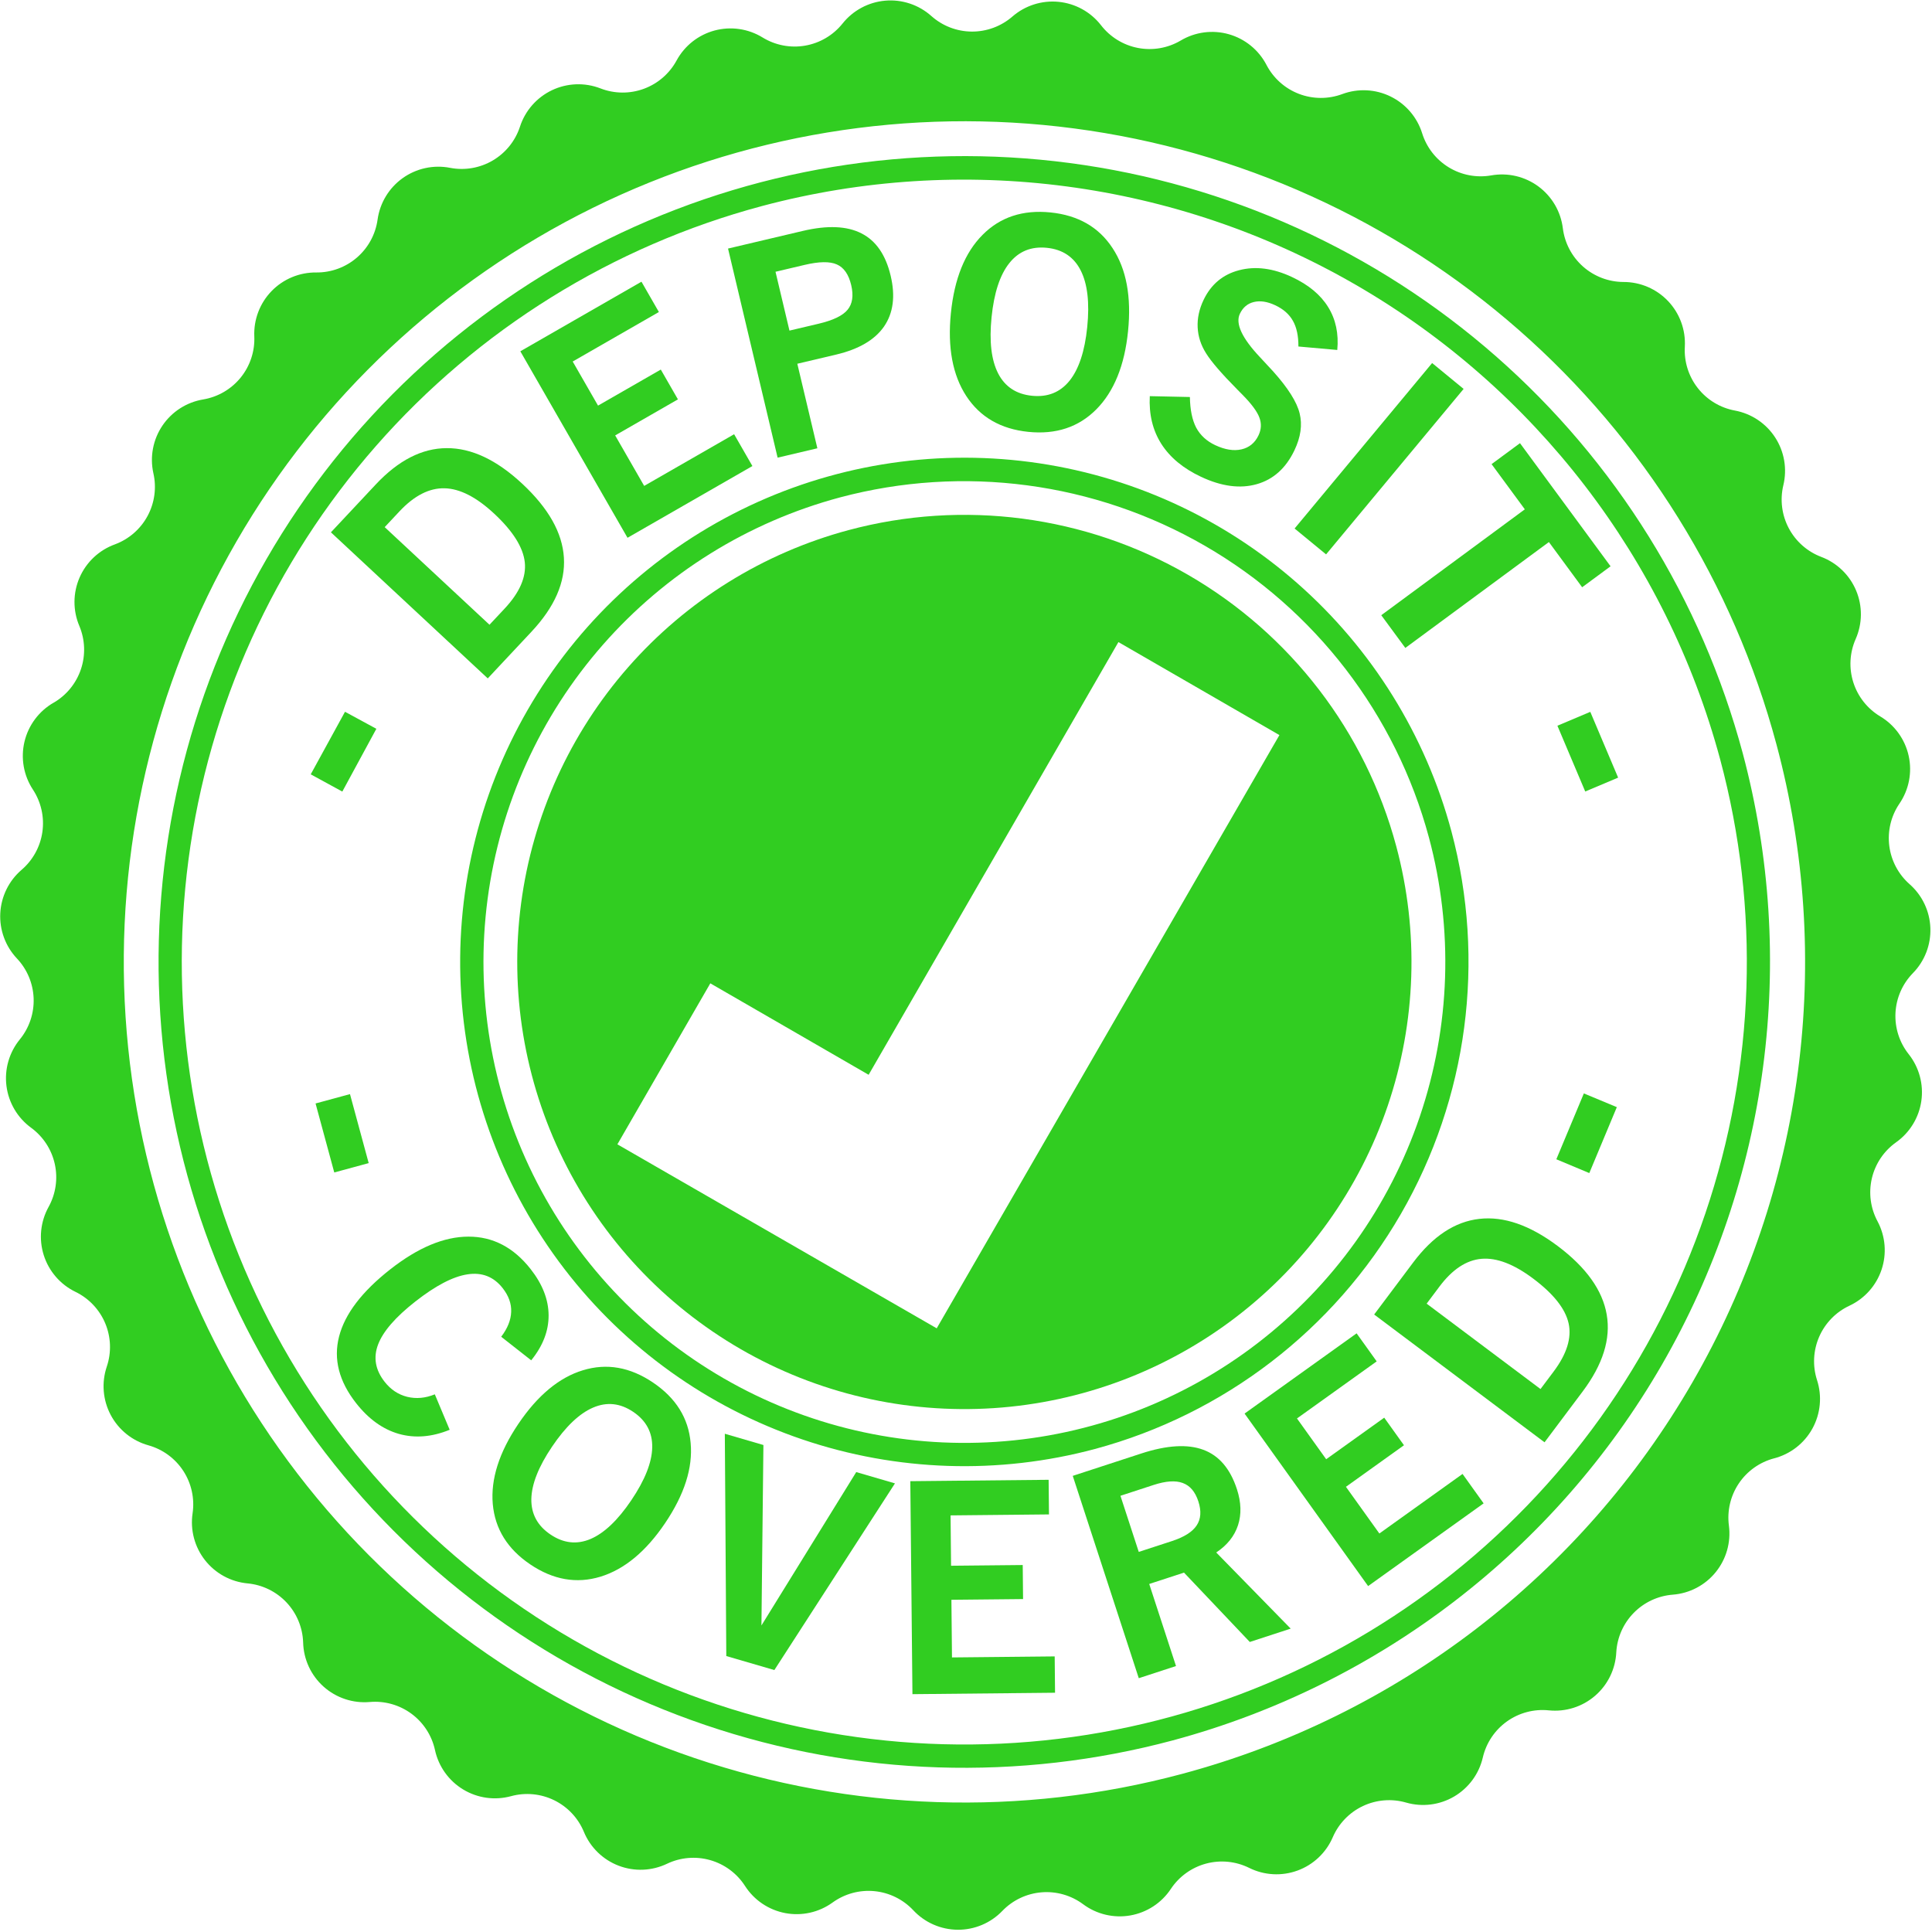 <svg width="252" height="252" viewBox="0 0 252 252" fill="none" xmlns="http://www.w3.org/2000/svg">
<g clip-path="url(#clip0_575_28)">
<path d="M153 227C132.919 232.382 111.694 231.688 92.008 225.006C72.322 218.324 55.059 205.955 42.403 189.462C29.747 172.969 22.266 153.094 20.906 132.349C19.546 111.605 24.368 90.923 34.762 72.919C45.156 54.915 60.656 40.398 79.301 31.203C97.946 22.008 118.899 18.548 139.511 21.262C160.122 23.976 179.465 32.74 195.095 46.447C210.725 60.155 221.939 78.189 227.32 98.27C234.498 125.195 230.705 153.867 216.773 178C202.841 202.132 179.906 219.754 153 227ZM99.37 26.88C79.869 32.103 62.355 42.992 49.043 58.17C35.731 73.347 27.219 92.132 24.583 112.147C21.947 132.162 25.306 152.51 34.234 170.616C43.163 188.723 57.26 203.775 74.744 213.869C92.227 223.963 112.311 228.646 132.456 227.326C152.601 226.005 171.902 218.74 187.918 206.45C203.934 194.16 215.946 177.396 222.434 158.279C228.922 139.162 229.596 118.55 224.37 99.05C217.334 72.922 200.223 50.652 176.79 37.122C153.357 23.593 125.515 19.91 99.37 26.88Z" fill="#31cd21"/>
<path d="M245.24 93.44C243.571 92.437 242.326 90.86 241.737 89.004C241.148 87.149 241.255 85.142 242.04 83.36C242.48 82.366 242.713 81.292 242.725 80.205C242.736 79.118 242.526 78.039 242.106 77.036C241.687 76.033 241.068 75.126 240.286 74.37C239.504 73.614 238.577 73.025 237.56 72.64C235.738 71.951 234.23 70.621 233.319 68.9C232.407 67.179 232.155 65.184 232.61 63.29C232.864 62.234 232.901 61.137 232.718 60.066C232.534 58.995 232.135 57.973 231.543 57.062C230.952 56.15 230.181 55.369 229.278 54.765C228.375 54.161 227.358 53.748 226.29 53.55C224.375 53.195 222.656 52.155 221.454 50.623C220.252 49.091 219.649 47.174 219.76 45.23C219.821 44.142 219.66 43.053 219.285 42.03C218.911 41.007 218.331 40.071 217.582 39.28C216.833 38.489 215.93 37.859 214.929 37.429C213.928 36.999 212.849 36.778 211.76 36.78C209.816 36.773 207.941 36.059 206.485 34.771C205.03 33.483 204.093 31.709 203.85 29.78C203.717 28.701 203.366 27.659 202.818 26.72C202.269 25.781 201.535 24.964 200.66 24.318C199.785 23.672 198.787 23.212 197.728 22.964C196.669 22.717 195.57 22.688 194.5 22.88C192.589 23.211 190.623 22.837 188.968 21.827C187.312 20.817 186.08 19.241 185.5 17.39C185.177 16.353 184.646 15.393 183.939 14.567C183.232 13.742 182.365 13.07 181.39 12.591C180.415 12.111 179.353 11.836 178.268 11.781C177.183 11.726 176.098 11.892 175.08 12.27C173.254 12.95 171.243 12.94 169.424 12.242C167.605 11.544 166.103 10.207 165.2 8.48C164.698 7.512 164.003 6.656 163.159 5.966C162.314 5.276 161.338 4.766 160.289 4.467C159.24 4.168 158.141 4.087 157.059 4.229C155.978 4.37 154.937 4.731 154 5.29C152.322 6.279 150.34 6.621 148.427 6.253C146.514 5.885 144.801 4.831 143.61 3.29C142.943 2.432 142.108 1.719 141.156 1.194C140.204 0.67 139.155 0.345 138.073 0.239C136.991 0.133 135.899 0.249 134.864 0.579C133.828 0.91 132.871 1.447 132.05 2.16C130.579 3.437 128.693 4.133 126.745 4.119C124.797 4.104 122.921 3.379 121.47 2.08C120.657 1.357 119.705 0.807 118.673 0.465C117.64 0.122 116.549 -0.007 115.465 0.087C114.381 0.181 113.327 0.494 112.369 1.009C111.41 1.524 110.567 2.228 109.89 3.08C108.671 4.598 106.94 5.619 105.022 5.952C103.103 6.286 101.13 5.908 99.47 4.89C98.544 4.321 97.512 3.947 96.436 3.79C95.361 3.633 94.265 3.697 93.215 3.977C92.165 4.258 91.183 4.75 90.329 5.422C89.476 6.095 88.768 6.935 88.25 7.89C87.321 9.601 85.8 10.915 83.972 11.585C82.144 12.255 80.135 12.236 78.32 11.53C77.305 11.137 76.22 10.955 75.132 10.996C74.044 11.037 72.976 11.3 71.993 11.768C71.01 12.236 70.133 12.9 69.415 13.719C68.698 14.537 68.155 15.494 67.82 16.53C67.213 18.38 65.951 19.946 64.272 20.933C62.593 21.919 60.612 22.26 58.7 21.89C57.633 21.683 56.535 21.695 55.474 21.926C54.412 22.157 53.408 22.602 52.524 23.233C51.639 23.865 50.893 24.67 50.33 25.6C49.767 26.529 49.4 27.564 49.25 28.64C48.983 30.566 48.023 32.328 46.551 33.598C45.078 34.868 43.194 35.559 41.25 35.54C40.163 35.528 39.086 35.738 38.083 36.156C37.08 36.574 36.173 37.193 35.417 37.973C34.661 38.753 34.072 39.68 33.685 40.695C33.299 41.711 33.124 42.794 33.17 43.88C33.251 45.826 32.619 47.735 31.393 49.248C30.166 50.761 28.43 51.775 26.51 52.1C25.439 52.277 24.416 52.67 23.502 53.255C22.589 53.84 21.803 54.605 21.194 55.503C20.585 56.401 20.166 57.413 19.96 58.479C19.755 59.544 19.768 60.64 20 61.7C20.438 63.593 20.172 65.581 19.252 67.292C18.332 69.003 16.821 70.321 15 71C13.977 71.369 13.04 71.943 12.246 72.686C11.452 73.43 10.818 74.328 10.383 75.324C9.948 76.321 9.72 77.396 9.715 78.484C9.709 79.571 9.925 80.649 10.35 81.65C11.1 83.439 11.175 85.439 10.56 87.278C9.946 89.118 8.684 90.671 7.01 91.65H7C6.051 92.193 5.224 92.925 4.569 93.801C3.914 94.677 3.446 95.677 3.193 96.741C2.94 97.804 2.908 98.908 3.098 99.985C3.289 101.062 3.698 102.088 4.3 103C5.367 104.629 5.803 106.591 5.527 108.518C5.251 110.446 4.281 112.206 2.8 113.47C1.983 114.174 1.317 115.037 0.843 116.005C0.368 116.974 0.094 118.028 0.037 119.105C-0.02 120.182 0.141 121.259 0.511 122.272C0.881 123.286 1.452 124.213 2.19 125C3.532 126.411 4.312 128.264 4.386 130.209C4.46 132.155 3.821 134.061 2.59 135.57C1.9 136.412 1.39 137.385 1.089 138.431C0.789 139.476 0.705 140.572 0.843 141.651C0.98 142.731 1.337 143.771 1.89 144.707C2.443 145.644 3.181 146.458 4.06 147.1C5.63 148.249 6.727 149.93 7.147 151.83C7.566 153.729 7.28 155.717 6.34 157.42C5.812 158.371 5.484 159.419 5.374 160.501C5.265 161.583 5.378 162.676 5.706 163.713C6.033 164.75 6.569 165.709 7.28 166.533C7.99 167.356 8.862 168.025 9.84 168.5C11.591 169.35 12.972 170.808 13.725 172.603C14.478 174.398 14.551 176.405 13.93 178.25C13.582 179.28 13.447 180.37 13.534 181.454C13.621 182.537 13.928 183.592 14.436 184.553C14.944 185.514 15.643 186.362 16.489 187.044C17.336 187.726 18.313 188.228 19.36 188.52C21.235 189.044 22.854 190.235 23.915 191.867C24.975 193.5 25.404 195.464 25.12 197.39C24.96 198.465 25.021 199.562 25.3 200.613C25.578 201.664 26.068 202.647 26.739 203.502C27.41 204.358 28.248 205.067 29.203 205.588C30.157 206.108 31.207 206.429 32.29 206.53C34.228 206.711 36.034 207.594 37.369 209.011C38.703 210.429 39.475 212.284 39.54 214.23C39.567 215.322 39.818 216.396 40.276 217.388C40.734 218.379 41.391 219.266 42.205 219.994C43.019 220.722 43.974 221.275 45.01 221.62C46.046 221.965 47.142 222.095 48.23 222C50.17 221.832 52.104 222.377 53.671 223.533C55.237 224.689 56.329 226.377 56.74 228.28C56.973 229.34 57.419 230.342 58.051 231.224C58.683 232.106 59.488 232.851 60.417 233.412C61.346 233.973 62.379 234.34 63.454 234.489C64.529 234.638 65.623 234.567 66.67 234.28C68.548 233.77 70.547 233.961 72.294 234.819C74.041 235.677 75.416 237.142 76.16 238.94C76.575 239.944 77.191 240.853 77.969 241.611C78.747 242.369 79.671 242.961 80.686 243.35C81.7 243.739 82.783 243.918 83.869 243.875C84.954 243.832 86.02 243.568 87 243.1C88.759 242.26 90.764 242.092 92.638 242.626C94.513 243.16 96.128 244.36 97.18 246C97.768 246.914 98.535 247.699 99.436 248.306C100.338 248.913 101.353 249.331 102.421 249.533C103.488 249.735 104.586 249.718 105.647 249.482C106.707 249.246 107.709 248.796 108.59 248.16C110.166 247.017 112.105 246.487 114.044 246.671C115.982 246.856 117.787 247.74 119.12 249.16C119.861 249.956 120.757 250.592 121.753 251.029C122.749 251.467 123.823 251.697 124.911 251.706C125.998 251.714 127.076 251.501 128.078 251.078C129.081 250.656 129.986 250.034 130.74 249.25C132.09 247.847 133.905 246.985 135.846 246.825C137.786 246.665 139.718 247.218 141.28 248.38C142.152 249.028 143.147 249.492 144.205 249.743C145.262 249.994 146.359 250.027 147.43 249.84C148.5 249.653 149.522 249.249 150.431 248.655C151.341 248.06 152.119 247.286 152.72 246.38C153.798 244.757 155.431 243.584 157.312 243.079C159.194 242.575 161.195 242.774 162.94 243.64C163.913 244.123 164.975 244.402 166.06 244.461C167.144 244.52 168.23 244.357 169.25 243.983C170.27 243.609 171.203 243.031 171.992 242.284C172.781 241.537 173.41 240.638 173.84 239.64C174.611 237.85 176.009 236.404 177.771 235.571C179.533 234.739 181.538 234.579 183.41 235.12C184.453 235.419 185.546 235.504 186.623 235.367C187.699 235.231 188.737 234.877 189.672 234.327C190.608 233.777 191.421 233.042 192.064 232.168C192.707 231.293 193.164 230.297 193.41 229.24C193.85 227.342 194.968 225.671 196.553 224.538C198.138 223.406 200.082 222.891 202.02 223.09C203.101 223.2 204.194 223.088 205.23 222.762C206.267 222.436 207.226 221.902 208.05 221.192C208.873 220.483 209.544 219.613 210.02 218.636C210.496 217.659 210.768 216.596 210.82 215.51C210.933 213.577 211.743 211.751 213.1 210.37C214.457 208.989 216.269 208.147 218.2 208C219.281 207.915 220.334 207.612 221.294 207.108C222.254 206.604 223.102 205.91 223.786 205.068C224.469 204.226 224.975 203.254 225.271 202.211C225.568 201.168 225.649 200.076 225.51 199C225.256 197.071 225.714 195.115 226.798 193.498C227.882 191.882 229.518 190.717 231.4 190.22C232.457 189.946 233.446 189.459 234.308 188.788C235.169 188.117 235.884 187.278 236.409 186.32C236.933 185.363 237.256 184.308 237.358 183.221C237.46 182.134 237.338 181.038 237 180C236.406 178.147 236.507 176.14 237.286 174.357C238.065 172.573 239.467 171.134 241.23 170.31C242.212 169.85 243.09 169.195 243.812 168.385C244.533 167.575 245.082 166.626 245.425 165.597C245.768 164.569 245.899 163.481 245.808 162.4C245.718 161.319 245.409 160.268 244.9 159.31C243.976 157.593 243.712 155.598 244.155 153.699C244.599 151.801 245.721 150.13 247.31 149C248.198 148.372 248.948 147.57 249.515 146.642C250.082 145.715 250.455 144.681 250.609 143.605C250.763 142.529 250.697 141.432 250.413 140.383C250.13 139.333 249.635 138.352 248.96 137.5C247.748 135.974 247.136 134.057 247.237 132.111C247.338 130.165 248.147 128.323 249.51 126.93C250.27 126.154 250.863 125.231 251.255 124.218C251.646 123.205 251.828 122.123 251.787 121.038C251.747 119.952 251.486 118.887 251.021 117.905C250.555 116.924 249.895 116.048 249.08 115.33C247.618 114.044 246.676 112.269 246.429 110.338C246.183 108.407 246.649 106.452 247.74 104.84C248.359 103.938 248.787 102.919 248.996 101.846C249.206 100.772 249.193 99.667 248.959 98.599C248.725 97.53 248.274 96.521 247.634 95.634C246.994 94.747 246.18 94 245.24 93.44ZM154.17 231.38C133.222 236.992 111.08 236.266 90.545 229.294C70.009 222.323 52.002 209.418 38.801 192.212C25.6 175.006 17.797 154.272 16.379 132.632C14.962 110.991 19.993 89.417 30.838 70.636C41.682 51.855 57.852 36.712 77.302 27.121C96.753 17.53 118.611 13.922 140.112 16.754C161.613 19.585 181.791 28.729 198.096 43.029C214.4 57.329 226.098 76.142 231.71 97.09C235.438 110.999 236.389 125.506 234.509 139.783C232.63 154.059 227.956 167.826 220.756 180.296C213.555 192.766 203.969 203.696 192.544 212.461C181.119 221.226 168.08 227.655 154.17 231.38Z" fill="#31cd21"/>
<path d="M142.81 189C130.245 192.366 116.964 191.931 104.647 187.749C92.329 183.567 81.528 175.827 73.61 165.506C65.692 155.186 61.011 142.749 60.161 129.769C59.311 116.789 62.329 103.848 68.833 92.583C75.338 81.318 85.037 72.235 96.704 66.482C108.37 60.729 121.481 58.565 134.378 60.263C147.274 61.962 159.378 67.446 169.158 76.023C178.937 84.6 185.954 95.885 189.32 108.45C193.815 125.298 191.442 143.242 182.723 158.343C174.003 173.444 159.649 184.47 142.81 189ZM109.56 64.88C97.575 68.09 86.811 74.782 78.63 84.11C70.448 93.438 65.217 104.983 63.597 117.284C61.977 129.585 64.041 142.09 69.529 153.218C75.016 164.346 83.681 173.597 94.426 179.801C105.171 186.004 117.515 188.882 129.896 188.07C142.277 187.258 154.138 182.792 163.981 175.238C173.824 167.684 181.206 157.381 185.193 145.632C189.18 133.882 189.593 121.214 186.38 109.23C182.054 93.175 171.538 79.49 157.137 71.176C142.737 62.863 125.627 60.598 109.56 64.88Z" fill="#31cd21"/>
<path d="M110.7 69.14C99.557 72.124 89.55 78.345 81.944 87.017C74.337 95.689 69.473 106.421 67.966 117.857C66.46 129.293 68.378 140.919 73.479 151.265C78.58 161.611 86.635 170.212 96.624 175.98C106.613 181.748 118.088 184.424 129.599 183.67C141.109 182.916 152.137 178.766 161.289 171.744C170.44 164.722 177.304 155.144 181.012 144.222C184.72 133.299 185.105 121.522 182.12 110.38C178.117 95.441 168.343 82.704 154.95 74.97C141.556 67.236 125.639 65.139 110.7 69.14ZM122.18 173.26L80.529 149.26L92.65 128.26L113.3 140.19L145.88 83.75L166.88 95.88L122.18 173.26Z" fill="#31cd21"/>
<path d="M40.53 101L45 92.84L49.09 95.06L44.65 103.25L40.53 101Z" fill="#31cd21"/>
<path d="M207.43 92.85L211.06 101.43L206.77 103.24L203.14 94.66L207.43 92.85Z" fill="#31cd21"/>
<path d="M45.65 142.71L48.09 151.71L43.6 152.93L41.16 143.93L45.65 142.71Z" fill="#31cd21"/>
<path d="M203 151.21L206.59 142.62L210.89 144.41L207.3 153.01L203 151.21Z" fill="#31cd21"/>
<path d="M63.847 81.489L65.81 79.393C67.778 77.292 68.659 75.272 68.451 73.334C68.234 71.387 66.902 69.274 64.457 66.997C62.14 64.838 59.983 63.736 57.986 63.689C55.989 63.642 54.024 64.65 52.09 66.715L50.178 68.757L63.847 81.489ZM63.62 88.487L43.164 69.433L49.004 63.199C51.956 60.047 55.041 58.465 58.26 58.453C61.487 58.431 64.772 59.978 68.115 63.092C71.54 66.282 73.352 69.492 73.551 72.722C73.758 75.943 72.347 79.17 69.318 82.404L63.62 88.487Z" fill="#31cd21"/>
<path d="M81.85 70.146L67.869 45.821L83.669 36.744L85.941 40.698L74.7 47.155L78.005 52.906L86.191 48.204L88.425 52.092L80.24 56.794L84.023 63.378L95.755 56.639L98.139 60.788L81.85 70.146Z" fill="#31cd21"/>
<path d="M102.973 43.122L106.784 42.223C108.665 41.78 109.921 41.174 110.551 40.406C111.194 39.636 111.352 38.561 111.025 37.181C110.695 35.789 110.069 34.892 109.149 34.49C108.24 34.085 106.845 34.105 104.964 34.549L101.153 35.447L102.973 43.122ZM101.428 59.694L94.961 32.421L104.708 30.122C107.92 29.364 110.474 29.471 112.368 30.443C114.259 31.402 115.528 33.243 116.173 35.967C116.805 38.629 116.516 40.837 115.307 42.592C114.095 44.335 112.011 45.555 109.055 46.252L103.998 47.445L106.613 58.472L101.428 59.694Z" fill="#31cd21"/>
<path d="M129.334 41.384C129.016 44.535 129.304 46.98 130.198 48.72C131.093 50.447 132.561 51.414 134.604 51.622C136.646 51.83 138.278 51.179 139.5 49.667C140.724 48.144 141.495 45.806 141.813 42.655C142.134 39.479 141.848 37.016 140.955 35.264C140.063 33.512 138.595 32.532 136.553 32.324C134.511 32.116 132.877 32.78 131.653 34.316C130.428 35.852 129.655 38.208 129.334 41.384ZM124.029 40.844C124.483 36.348 125.859 32.946 128.155 30.638C130.453 28.318 133.408 27.342 137.019 27.709C140.631 28.077 143.33 29.629 145.117 32.366C146.918 35.091 147.591 38.702 147.137 43.198C146.685 47.669 145.304 51.07 142.992 53.401C140.682 55.721 137.727 56.697 134.128 56.33C130.542 55.965 127.849 54.413 126.049 51.676C124.251 48.926 123.578 45.315 124.029 40.844Z" fill="#31cd21"/>
<path d="M149.973 51.672L155.204 51.784C155.23 53.442 155.503 54.773 156.022 55.777C156.558 56.775 157.386 57.537 158.508 58.064C159.777 58.659 160.917 58.842 161.929 58.612C162.941 58.381 163.681 57.775 164.15 56.792C164.523 56.013 164.561 55.236 164.265 54.462C163.975 53.675 163.246 52.69 162.078 51.506C161.923 51.337 161.694 51.105 161.391 50.81C159.341 48.742 157.981 47.163 157.308 46.074C156.637 45.012 156.273 43.887 156.216 42.699C156.159 41.511 156.417 40.319 156.989 39.121C157.96 37.089 159.507 35.796 161.629 35.244C163.769 34.686 166.068 34.984 168.526 36.138C170.679 37.148 172.248 38.451 173.233 40.047C174.229 41.649 174.627 43.516 174.427 45.648L169.358 45.197C169.365 43.818 169.127 42.704 168.645 41.855C168.168 40.995 167.397 40.315 166.332 39.816C165.301 39.332 164.369 39.191 163.537 39.395C162.721 39.593 162.116 40.104 161.722 40.928C161.113 42.205 161.991 44.096 164.358 46.604C165.086 47.374 165.653 47.986 166.061 48.44C168.006 50.611 169.158 52.438 169.518 53.92C169.889 55.407 169.662 57.015 168.836 58.743C167.725 61.069 166.086 62.54 163.92 63.154C161.753 63.769 159.333 63.449 156.66 62.194C154.337 61.104 152.608 59.67 151.474 57.893C150.351 56.122 149.85 54.048 149.973 51.672Z" fill="#31cd21"/>
<path d="M168.86 68.937L186.799 47.354L190.906 50.728L172.967 72.311L168.86 68.937Z" fill="#31cd21"/>
<path d="M180.165 80.245L198.891 66.434L194.554 60.539L198.26 57.805L210.074 73.864L206.367 76.598L202.03 70.702L183.304 84.513L180.165 80.245Z" fill="#31cd21"/>
<path d="M56.715 181.869L58.653 186.493C56.333 187.441 54.123 187.619 52.023 187.028C49.934 186.429 48.075 185.093 46.448 183.019C44.212 180.17 43.471 177.274 44.226 174.331C44.981 171.389 47.206 168.467 50.901 165.568C54.527 162.722 57.928 161.3 61.104 161.3C64.29 161.293 66.993 162.704 69.214 165.534C70.764 167.509 71.545 169.516 71.557 171.555C71.569 173.593 70.813 175.553 69.287 177.433L65.374 174.359C66.21 173.259 66.643 172.172 66.675 171.099C66.714 170.037 66.344 169.009 65.565 168.016C64.393 166.523 62.859 165.924 60.964 166.221C59.079 166.509 56.81 167.695 54.157 169.777C51.582 171.797 49.97 173.658 49.32 175.359C48.67 177.06 48.955 178.687 50.173 180.239C50.967 181.251 51.947 181.903 53.113 182.195C54.289 182.479 55.49 182.37 56.715 181.869Z" fill="#31cd21"/>
<path d="M72.001 188.704C70.238 191.316 69.34 193.594 69.305 195.538C69.277 197.473 70.109 199.011 71.802 200.153C73.496 201.295 75.234 201.492 77.017 200.742C78.806 199.981 80.583 198.295 82.345 195.683C84.121 193.051 85.03 190.757 85.072 188.802C85.114 186.847 84.288 185.299 82.595 184.157C80.902 183.014 79.157 182.828 77.36 183.599C75.563 184.37 73.777 186.071 72.001 188.704ZM67.603 185.737C70.117 182.01 72.924 179.675 76.025 178.732C79.132 177.778 82.182 178.312 85.176 180.332C88.17 182.352 89.806 184.981 90.085 188.219C90.382 191.453 89.273 194.934 86.758 198.661C84.258 202.367 81.445 204.699 78.321 205.655C75.204 206.602 72.153 206.068 69.169 204.055C66.196 202.049 64.565 199.424 64.275 196.179C63.993 192.924 65.102 189.443 67.603 185.737Z" fill="#31cd21"/>
<path d="M94.734 216.006L94.543 187.012L99.576 188.48L99.318 212.018L111.683 192.011L116.734 193.484L101.003 217.834L94.734 216.006Z" fill="#31cd21"/>
<path d="M119.014 220.978L118.736 193.197L136.778 193.017L136.823 197.532L123.987 197.66L124.052 204.227L133.399 204.134L133.444 208.574L124.097 208.668L124.172 216.187L137.568 216.053L137.615 220.792L119.014 220.978Z" fill="#31cd21"/>
<path d="M148.534 202.422L152.858 201.011C154.454 200.49 155.527 199.813 156.079 198.979C156.642 198.142 156.718 197.091 156.305 195.826C155.896 194.574 155.217 193.776 154.268 193.432C153.331 193.084 152.065 193.17 150.47 193.69L146.145 195.102L148.534 202.422ZM148.536 218.895L139.924 192.503L148.857 189.588C152.201 188.497 154.9 188.336 156.955 189.103C159.006 189.859 160.467 191.572 161.338 194.243C161.897 195.956 161.944 197.523 161.48 198.943C161.015 200.363 160.068 201.548 158.639 202.498L168.351 212.429L163.016 214.17L154.436 205.124L149.899 206.605L153.392 217.31L148.536 218.895Z" fill="#31cd21"/>
<path d="M178.449 206.88L162.336 184.378L176.95 173.914L179.568 177.571L169.171 185.016L172.98 190.335L180.551 184.914L183.127 188.511L175.556 193.932L179.917 200.022L190.767 192.253L193.516 196.091L178.449 206.88Z" fill="#31cd21"/>
<path d="M200.936 181.179L202.649 178.895C204.365 176.606 205.017 174.514 204.604 172.619C204.181 170.716 202.641 168.768 199.984 166.775C197.467 164.887 195.221 164.026 193.245 164.193C191.27 164.36 189.439 165.567 187.753 167.816L186.085 170.04L200.936 181.179ZM201.462 188.126L179.238 171.458L184.331 164.667C186.906 161.234 189.78 159.34 192.954 158.984C196.136 158.618 199.543 159.797 203.175 162.521C206.896 165.312 209.028 168.295 209.571 171.469C210.12 174.634 209.074 177.977 206.432 181.499L201.462 188.126Z" fill="#31cd21"/>
</g>
<defs>
<clipPath id="clip0_575_28">
<rect width="252" height="252" fill="white"/>
</clipPath>
</defs>
</svg>
